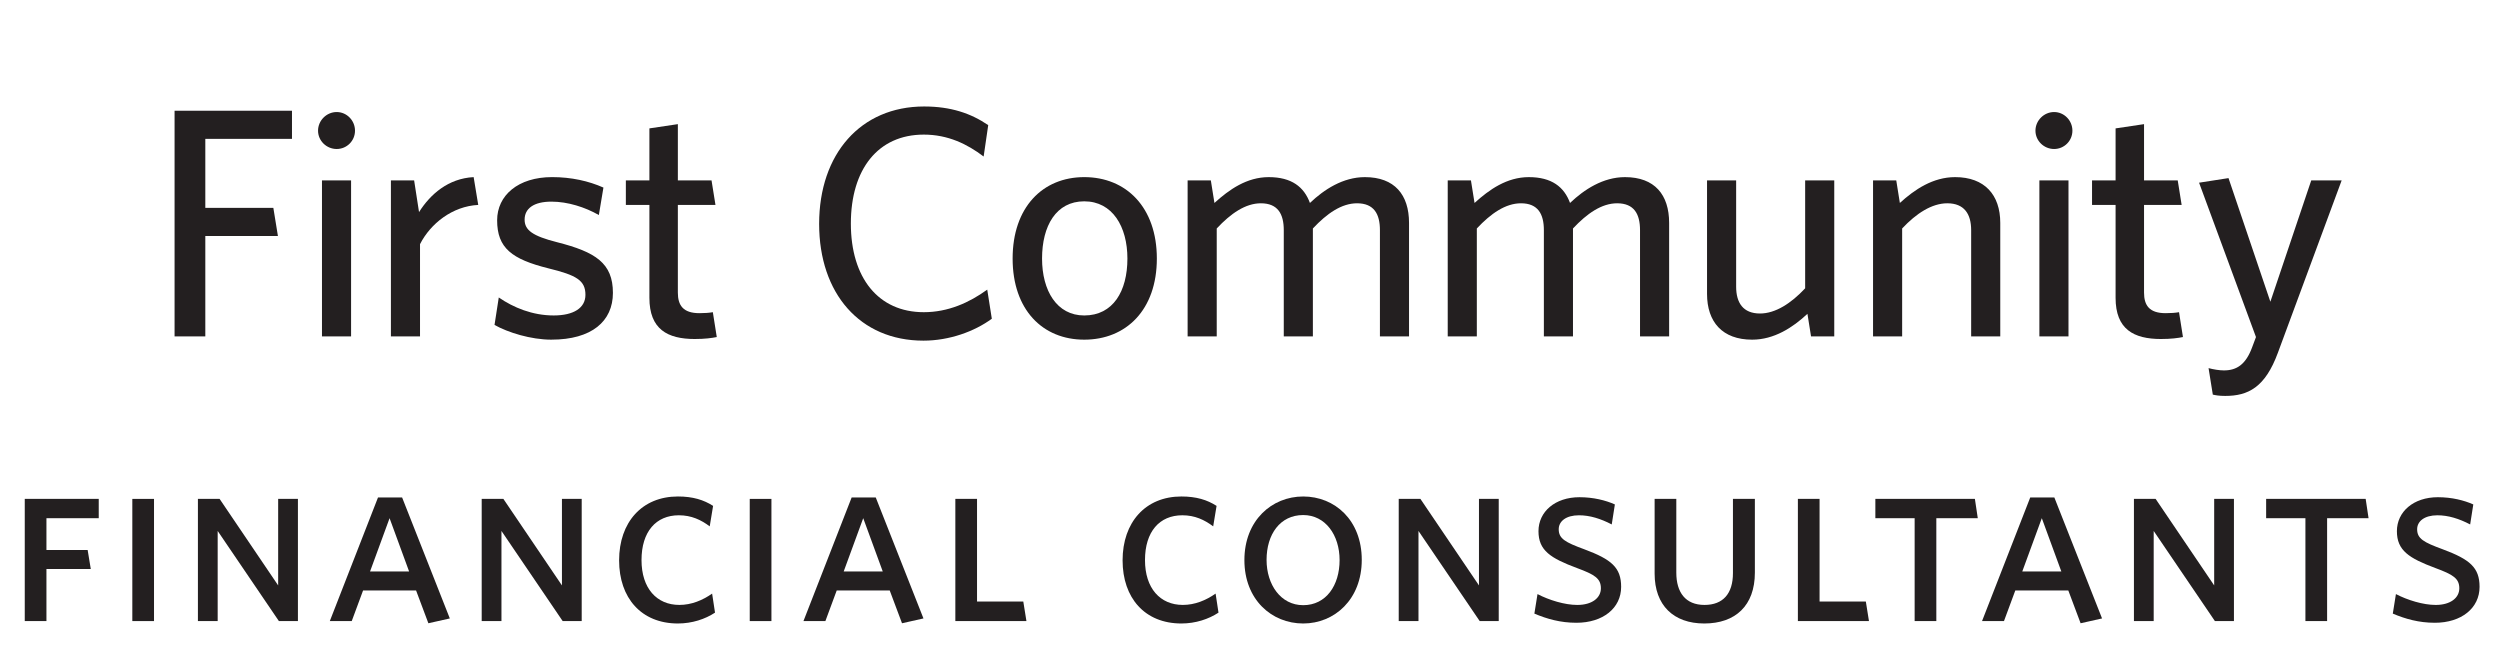 <?xml version="1.0" encoding="UTF-8"?>
<svg id="Layer_1" xmlns="http://www.w3.org/2000/svg" viewBox="0 0 715 188.5">
  <path d="M58.72,39.713v19.736h19.456l1.309,8.044h-20.765v28.716h-8.793V31.669h33.58v8.044h-24.787Z" fill="#231f20" />
  <path d="M96.293,42.613c-2.9,0-5.332-2.338-5.332-5.238s2.432-5.332,5.332-5.332,5.238,2.432,5.238,5.332-2.338,5.238-5.238,5.238ZM92.084,96.209v-44.617h8.325v44.617h-8.325Z" fill="#231f20" />
  <path d="M120.126,69.832v26.377h-8.325v-44.617h6.641l1.403,9.073c3.18-5.051,8.325-9.634,15.621-10.008l1.31,7.951c-7.39.374-13.657,5.332-16.65,11.224Z" fill="#231f20" />
  <path d="M157.708,97.144c-5.893,0-12.44-2.058-16.275-4.21l1.216-7.857c4.21,2.899,9.634,5.144,15.714,5.144,5.706,0,9.073-2.151,9.073-5.893,0-4.116-2.525-5.612-10.569-7.577-10.476-2.619-14.685-5.799-14.685-13.75,0-7.108,5.986-12.347,15.714-12.347,5.519,0,10.476,1.123,14.685,2.993l-1.31,7.857c-3.928-2.245-8.886-3.835-13.562-3.835-5.051,0-7.67,1.964-7.67,5.144,0,2.993,2.245,4.677,9.26,6.454,11.038,2.806,15.995,5.986,15.995,14.498,0,8.138-6.08,13.376-17.585,13.376Z" fill="#231f20" />
  <path d="M198.731,96.957c-7.857,0-13.002-2.806-13.002-11.785v-26.564h-6.734v-7.015h6.734v-14.873l8.138-1.216v16.088h9.634l1.123,7.015h-10.757v25.068c0,3.648,1.497,5.893,6.173,5.893,1.497,0,2.806-.093,3.835-.281l1.123,7.109c-1.403.281-3.367.561-6.267.561Z" fill="#231f20" />
  <path d="M264.111,97.425c-18.146,0-29.838-13.469-29.838-33.393,0-20.017,11.879-33.579,30.025-33.579,7.67,0,13.376,1.964,18.333,5.332l-1.31,8.979c-4.677-3.555-10.195-6.267-17.117-6.267-13.095,0-20.858,9.915-20.858,25.442s7.857,25.348,20.858,25.348c6.922,0,13.002-2.712,18.146-6.454l1.31,8.325c-4.957,3.648-12.16,6.267-19.549,6.267Z" fill="#231f20" />
  <path d="M310.093,97.144c-11.879,0-20.484-8.512-20.484-23.197s8.605-23.291,20.484-23.291c11.973,0,20.765,8.605,20.765,23.291s-8.793,23.197-20.765,23.197ZM310.093,57.579c-8.044,0-12.066,7.015-12.066,16.369,0,9.166,4.209,16.275,12.066,16.275,8.231,0,12.347-6.922,12.347-16.275,0-9.166-4.303-16.369-12.347-16.369Z" fill="#231f20" />
  <path d="M394.659,96.209v-30.399c0-4.583-1.685-7.67-6.548-7.67-4.396,0-8.605,2.899-12.628,7.202v30.867h-8.324v-30.399c0-4.583-1.684-7.67-6.548-7.67-4.396,0-8.605,2.899-12.627,7.202v30.867h-8.325v-44.617h6.641l1.029,6.454c4.21-3.835,9.26-7.389,15.527-7.389,6.548,0,10.102,2.806,11.785,7.389,4.022-3.835,9.447-7.389,15.715-7.389,8.512,0,12.627,5.051,12.627,13.095v32.457h-8.324Z" fill="#231f20" />
  <path d="M469.047,96.209v-30.399c0-4.583-1.684-7.67-6.548-7.67-4.396,0-8.604,2.899-12.627,7.202v30.867h-8.325v-30.399c0-4.583-1.684-7.67-6.547-7.67-4.396,0-8.605,2.899-12.628,7.202v30.867h-8.324v-44.617h6.641l1.029,6.454c4.209-3.835,9.26-7.389,15.526-7.389,6.548,0,10.102,2.806,11.786,7.389,4.021-3.835,9.447-7.389,15.714-7.389,8.512,0,12.628,5.051,12.628,13.095v32.457h-8.325Z" fill="#231f20" />
  <path d="M517.957,96.209l-1.029-6.454c-4.209,3.929-9.541,7.39-15.808,7.39-8.512,0-12.908-5.051-12.908-13.095v-32.457h8.325v30.399c0,4.583,1.964,7.67,6.828,7.67,4.396,0,8.886-2.9,12.908-7.203v-30.867h8.324v44.617h-6.641Z" fill="#231f20" />
  <path d="M563.751,96.209v-30.399c0-4.583-1.964-7.67-6.828-7.67-4.396,0-8.886,2.899-12.908,7.202v30.867h-8.324v-44.617h6.641l1.029,6.454c4.209-3.835,9.447-7.389,15.808-7.389,8.418,0,12.908,5.051,12.908,13.095v32.457h-8.325Z" fill="#231f20" />
  <path d="M587.471,42.613c-2.899,0-5.331-2.338-5.331-5.238s2.432-5.332,5.331-5.332,5.238,2.432,5.238,5.332-2.338,5.238-5.238,5.238ZM583.262,96.209v-44.617h8.325v44.617h-8.325Z" fill="#231f20" />
  <path d="M618.058,96.957c-7.856,0-13.001-2.806-13.001-11.785v-26.564h-6.735v-7.015h6.735v-14.873l8.138-1.216v16.088h9.634l1.122,7.015h-10.756v25.068c0,3.648,1.496,5.893,6.173,5.893,1.497,0,2.807-.093,3.835-.281l1.123,7.109c-1.403.281-3.368.561-6.268.561Z" fill="#231f20" />
  <path d="M651.477,100.886c-3.647,9.915-8.512,12.347-15.06,12.347-1.777,0-2.712-.186-3.554-.374l-1.217-7.576c1.403.374,3.087.654,4.396.654,3.741,0,6.267-1.777,8.044-6.547l1.123-2.993-16.275-44.149,8.418-1.31,11.973,35.356,11.692-34.702h8.698l-18.239,49.294Z" fill="#231f20" />
  <path d="M13.282,148.198v9.098h11.786l.896,5.445h-12.682v14.888h-6.203v-34.944h21.16v5.514h-14.957Z" fill="#231f20" />
  <path d="M37.845,177.629v-34.944h6.203v34.944h-6.203Z" fill="#231f20" />
  <path d="M79.763,177.629l-17.507-25.777v25.777h-5.652v-34.944h6.203l16.748,24.743v-24.743h5.652v34.944h-5.445Z" fill="#231f20" />
  <path d="M94.325,177.629l13.785-35.358h6.892l13.647,34.601-6.134,1.378-3.515-9.373h-15.163l-3.24,8.753h-6.272ZM105.835,163.431h11.166l-5.583-15.232-5.583,15.232Z" fill="#231f20" />
  <path d="M160.924,177.629l-17.507-25.777v25.777h-5.652v-34.944h6.203l16.748,24.743v-24.743h5.652v34.944h-5.445Z" fill="#231f20" />
  <path d="M193.882,178.318c-10.477,0-16.817-7.307-16.817-18.059,0-10.89,6.548-18.265,16.817-18.265,4.273,0,7.375.965,10.063,2.688l-.965,5.858c-2.481-1.861-5.238-3.171-8.822-3.171-6.548,0-10.684,4.688-10.684,12.82,0,8.063,4.342,12.819,10.821,12.819,3.446,0,6.617-1.31,9.373-3.239l.827,5.445c-2.826,1.86-6.548,3.102-10.614,3.102Z" fill="#231f20" />
  <path d="M214.426,177.629v-34.944h6.203v34.944h-6.203Z" fill="#231f20" />
  <path d="M229.788,177.629l13.785-35.358h6.892l13.647,34.601-6.134,1.378-3.515-9.373h-15.163l-3.24,8.753h-6.272ZM241.298,163.431h11.166l-5.583-15.232-5.583,15.232Z" fill="#231f20" />
  <path d="M273.228,177.629v-34.944h6.203v29.361h13.233l.896,5.583h-20.332Z" fill="#231f20" />
  <path d="M337.877,178.318c-10.477,0-16.817-7.307-16.817-18.059,0-10.89,6.548-18.265,16.817-18.265,4.273,0,7.375.965,10.063,2.688l-.965,5.858c-2.481-1.861-5.238-3.171-8.822-3.171-6.548,0-10.684,4.688-10.684,12.82,0,8.063,4.342,12.819,10.821,12.819,3.446,0,6.617-1.31,9.373-3.239l.827,5.445c-2.826,1.86-6.548,3.102-10.614,3.102Z" fill="#231f20" />
  <path d="M372.715,178.318c-9.028,0-16.817-6.823-16.817-18.127,0-11.373,7.858-18.196,16.817-18.196,9.029,0,16.749,6.755,16.749,18.127,0,11.304-7.788,18.196-16.749,18.196ZM372.715,147.303c-6.616,0-10.477,5.514-10.477,12.819,0,7.1,4.067,12.958,10.477,12.958,6.548,0,10.408-5.652,10.408-12.889,0-7.168-4.066-12.889-10.408-12.889Z" fill="#231f20" />
  <path d="M423.193,177.629l-17.507-25.777v25.777h-5.651v-34.944h6.203l16.748,24.743v-24.743h5.652v34.944h-5.445Z" fill="#231f20" />
  <path d="M450.823,178.111c-4.549,0-8.408-1.103-11.992-2.619l.895-5.583c3.309,1.724,7.789,3.102,11.373,3.102,4.204,0,6.754-1.999,6.754-4.756,0-2.825-1.792-3.929-6.823-5.789-7.581-2.826-11.027-5.031-11.027-10.546,0-5.582,4.756-9.718,11.717-9.718,3.997,0,7.513.895,10.132,2.067l-.896,5.721c-3.17-1.654-6.271-2.619-9.373-2.619-3.722,0-5.79,1.724-5.79,3.998,0,2.688,1.861,3.722,7.306,5.721,7.789,2.894,10.546,5.238,10.546,10.752,0,6.065-5.169,10.27-12.82,10.27Z" fill="#231f20" />
  <path d="M487.42,178.318c-8.753,0-14.198-5.17-14.198-14.268v-21.366h6.203v21.091c0,5.651,2.619,9.235,8.065,9.235,5.307,0,8.133-3.239,8.133-9.098v-21.229h6.271v21.091c0,9.442-5.582,14.543-14.474,14.543Z" fill="#231f20" />
  <path d="M514.195,177.629v-34.944h6.203v29.361h13.233l.895,5.583h-20.332Z" fill="#231f20" />
  <path d="M553.79,148.198v29.431h-6.203v-29.431h-11.234v-5.514h28.466l.827,5.514h-11.855Z" fill="#231f20" />
  <path d="M566.863,177.629l13.785-35.358h6.893l13.646,34.601-6.134,1.378-3.516-9.373h-15.163l-3.239,8.753h-6.272ZM578.374,163.431h11.165l-5.582-15.232-5.583,15.232Z" fill="#231f20" />
  <path d="M633.463,177.629l-17.507-25.777v25.777h-5.651v-34.944h6.203l16.748,24.743v-24.743h5.652v34.944h-5.445Z" fill="#231f20" />
  <path d="M665.552,148.198v29.431h-6.203v-29.431h-11.234v-5.514h28.466l.827,5.514h-11.855Z" fill="#231f20" />
  <path d="M696.332,178.111c-4.549,0-8.408-1.103-11.992-2.619l.895-5.583c3.309,1.724,7.789,3.102,11.373,3.102,4.204,0,6.754-1.999,6.754-4.756,0-2.825-1.792-3.929-6.823-5.789-7.581-2.826-11.027-5.031-11.027-10.546,0-5.582,4.756-9.718,11.717-9.718,3.997,0,7.513.895,10.132,2.067l-.896,5.721c-3.17-1.654-6.271-2.619-9.373-2.619-3.722,0-5.79,1.724-5.79,3.998,0,2.688,1.861,3.722,7.306,5.721,7.789,2.894,10.546,5.238,10.546,10.752,0,6.065-5.169,10.27-12.82,10.27Z" fill="#231f20" />
</svg>